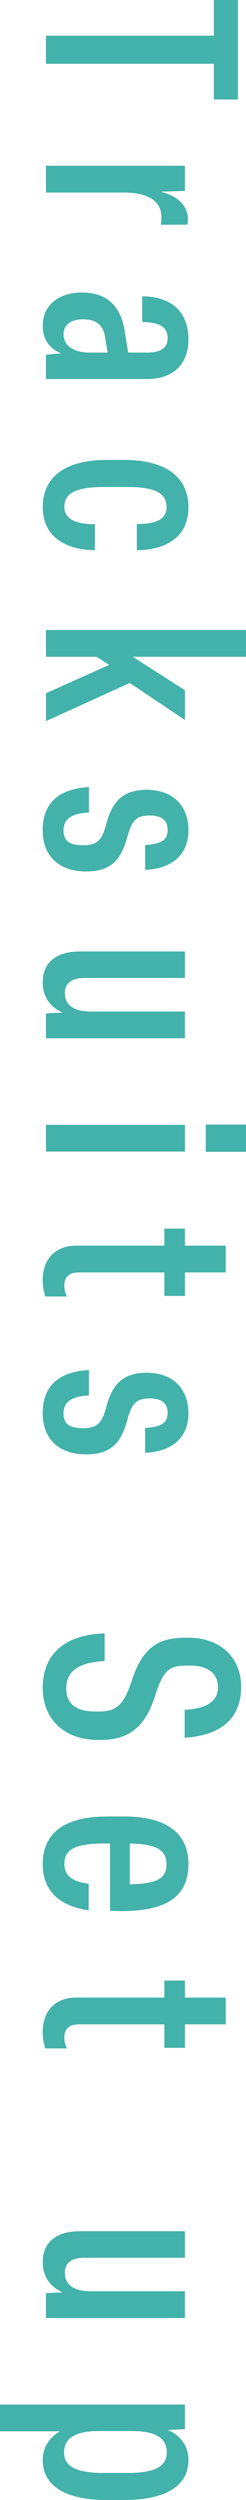 <svg viewBox="0 0 87.35 887.61" xmlns="http://www.w3.org/2000/svg"><g fill="#42b2aa"><path d="m16.32 12.67h59.61v-12.67h8.54v35.33h-8.54v-12.67h-59.61v-9.98z"/><path d="m16.32 58.85h49.34v8.93l-8.64.29c6.05 1.44 9.7 4.99 9.7 9.79 0 .77-.1 1.44-.19 1.92h-9.41c.1-.86.19-1.73.19-2.78 0-5.18-4.13-8.64-13.44-8.64h-27.55v-9.5z"/><path d="m29.18 103.87c8.45 0 13.63 4.51 15.07 13.53l1.25 7.78h6.72c5.28 0 7.3-1.92 7.3-5.09 0-3.74-2.4-5.66-9.02-5.76v-9.12c10.85.1 16.41 5.95 16.41 15.26 0 8.64-5.18 14.11-14.78 14.11h-35.81v-8.64l5.38-.48c-4.32-1.73-6.53-5.18-6.53-9.79 0-7.01 5.28-11.81 14.02-11.81zm2.5 21.31h6.53l-.96-5.76c-.58-3.94-3.17-6.05-7.58-6.05s-7.1 1.82-7.1 5.38c0 3.94 3.65 6.43 9.12 6.43z"/><path d="m38.11 163.29h5.86c15.36 0 22.94 6.43 22.94 16.8 0 9.41-6.33 15.07-18.33 15.26v-9.31c6.91 0 10.56-1.63 10.56-5.95 0-4.8-3.55-7.2-14.3-7.2h-7.58c-10.56 0-14.4 2.3-14.4 7.1 0 4.22 3.84 6.14 10.85 6.14v9.22c-12.1-.19-18.53-6.05-18.53-15.26 0-10.37 7.39-16.8 22.94-16.8z"/><path d="m34.27 233.18h-17.95v-9.5h71.04v9.5h-40.22l18.53 11.9v10.56l-19.58-13.15-29.76 13.54v-9.89l22.46-10.08-4.51-2.88z"/><path d="m31.58 279.46v9.02c-6.43.29-9.02 2.5-9.02 6.34 0 3.55 1.82 5.28 6.91 5.28 4.51 0 6.62-1.25 8.16-7.2 1.82-6.82 4.8-12.48 14.4-12.48s14.88 5.86 14.88 14.4-5.76 13.63-15.36 14.01v-8.83c5.66-.29 7.97-1.73 7.97-5.28 0-3.36-1.92-5.18-6.43-5.18s-6.24 1.63-7.78 7.3c-2.11 7.78-5.28 12.57-14.69 12.57s-15.46-5.18-15.46-14.69 5.66-14.69 16.42-15.26z"/><path d="m28.13 337.82h37.53v9.41h-35.62c-4.32 0-7.01 1.63-7.01 5.38 0 4.22 3.17 6.53 9.21 6.53h33.41v9.5h-49.33v-8.83l5.95-.29c-4.13-1.73-7.1-5.38-7.1-10.75 0-7.87 5.95-10.94 12.96-10.94z"/><path d="m65.66 408.86h-49.34v-9.5h49.34zm7.39.1v-9.7h14.3v9.7z"/><path d="m27.07 442.27h31.29v-6.05h7.3v6.05h14.49v9.5h-14.49v8.35h-7.3v-8.35h-30.43c-3.26 0-5.09 1.54-5.09 4.7 0 1.63.48 2.98.96 3.84h-7.68c-.58-1.44-.96-3.74-.96-5.76 0-7.97 4.9-12.29 11.9-12.29z"/><path d="m31.58 486.43v9.02c-6.43.29-9.02 2.5-9.02 6.34 0 3.55 1.82 5.28 6.91 5.28 4.51 0 6.62-1.25 8.16-7.2 1.82-6.82 4.8-12.48 14.4-12.48s14.88 5.86 14.88 14.4-5.76 13.63-15.36 14.01v-8.83c5.66-.29 7.97-1.73 7.97-5.28 0-3.36-1.92-5.18-6.43-5.18s-6.24 1.63-7.78 7.3c-2.11 7.78-5.28 12.57-14.69 12.57s-15.46-5.18-15.46-14.69 5.66-14.69 16.42-15.26z"/><path d="m37.15 579.93v9.79c-9.98.58-13.63 4.13-13.63 9.79 0 4.9 2.88 8.16 10.27 8.16h1.25c6.14 0 8.93-2.11 11.81-11.14 3.74-11.33 9.12-15.07 19.01-15.07h.96c11.52 0 18.81 7.1 18.81 17.47s-6.24 17.18-20.06 18.05v-9.89c8.26-.48 11.81-3.26 11.81-8.06 0-4.51-3.07-7.68-9.89-7.68h-1.25c-6.14 0-8.25 1.73-11.04 10.37-3.46 10.94-8.83 16.03-19.49 16.03h-.96c-11.9 0-19.58-7.39-19.58-18.43 0-11.71 7.39-18.91 21.98-19.39z"/><path d="m38.11 644.92h5.86c15.36 0 22.94 6.14 22.94 16.89 0 12.77-9.5 17.47-27.84 16.61v-23.9h-1.82c-10.66 0-14.4 2.11-14.4 7.3 0 4.51 3.46 6.34 8.64 7.01v9.41c-9.41-1.34-16.32-6.14-16.32-16.41 0-10.85 7.49-16.89 22.94-16.89zm7.97 24.1c9.79-.19 13.05-2.11 13.05-7.1s-3.36-7.2-13.05-7.39z"/><path d="m27.07 709.24h31.29v-6.05h7.3v6.05h14.49v9.5h-14.49v8.35h-7.3v-8.35h-30.43c-3.26 0-5.09 1.54-5.09 4.7 0 1.63.48 2.98.96 3.84h-7.68c-.58-1.44-.96-3.74-.96-5.76 0-7.97 4.9-12.29 11.9-12.29z"/><path d="m28.13 792.19h37.53v9.41h-35.62c-4.32 0-7.01 1.63-7.01 5.38 0 4.22 3.17 6.53 9.21 6.53h33.41v9.5h-49.33v-8.83l5.95-.29c-4.13-1.73-7.1-5.38-7.1-10.75 0-7.87 5.95-10.94 12.96-10.94z"/><path d="m0 853.72h65.66v8.74l-6.14.29c4.32 1.73 7.39 5.47 7.39 10.75 0 8.16-6.62 14.11-22.85 14.11h-6.14c-16.13 0-22.75-5.95-22.75-14.11 0-4.61 2.5-8.26 6.14-10.27h-21.31v-9.5zm36.67 24.29h8.74c10.08 0 13.82-2.59 13.82-7.3 0-5.09-3.94-7.58-12.38-7.58h-11.62c-8.45 0-12.48 2.5-12.48 7.58 0 4.7 3.84 7.3 13.92 7.3z"/></g></svg>